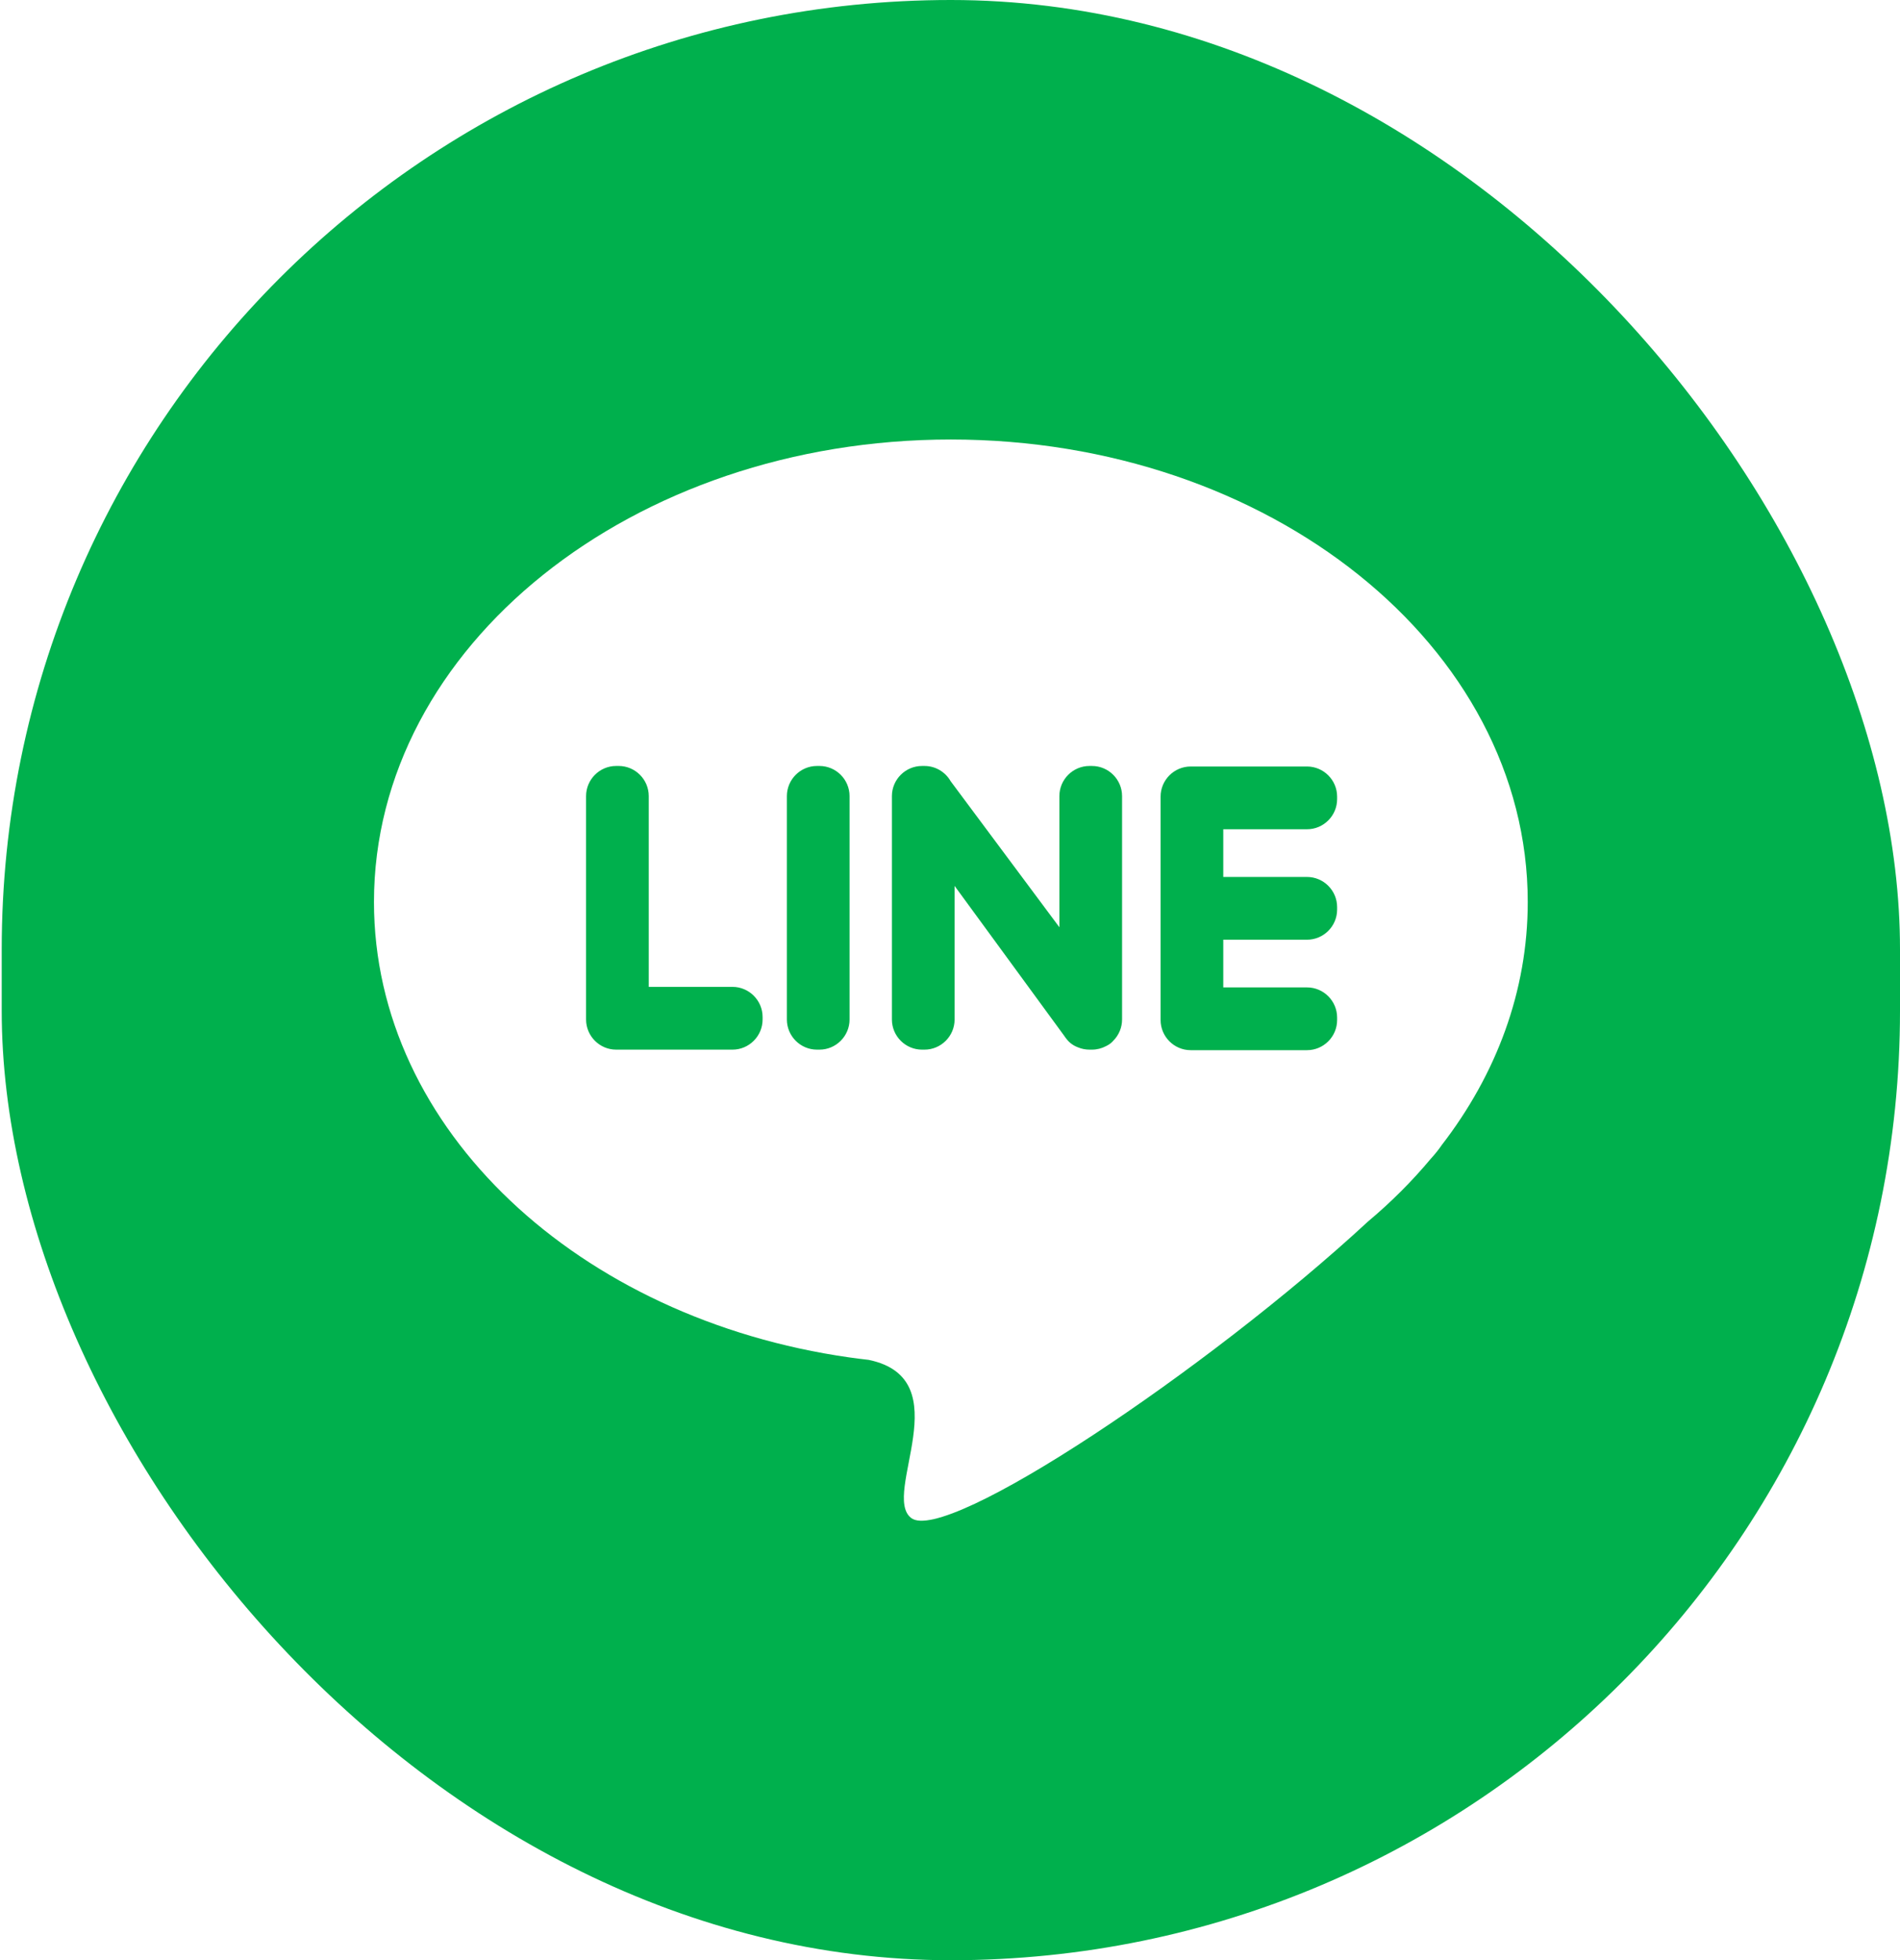 <svg xmlns="http://www.w3.org/2000/svg" width="1021" height="1053" viewBox="0 0 1021 1053" fill="none"><rect x="0.922" width="1020.08" height="1052.98" rx="510.039" fill="#00B04D"></rect><path fill-rule="evenodd" clip-rule="evenodd" d="M510.96 236.094C682.169 236.094 820.961 347.331 820.961 484.549C820.961 532.479 804.015 577.23 774.68 615.183C773.228 617.344 771.331 619.73 768.94 622.367L768.759 622.564C758.738 634.564 747.454 645.83 735.046 656.229C649.32 735.537 508.215 829.959 489.592 815.391C473.402 802.729 516.257 740.793 466.815 730.486C463.366 730.09 459.926 729.665 456.515 729.181L456.45 729.177V729.172C311.236 708.524 200.961 606.86 200.961 484.549C200.956 347.331 339.75 236.094 510.96 236.094Z" fill="white"></path><g filter="url(#filter0_d_1401_2467)"><path fill-rule="evenodd" clip-rule="evenodd" d="M331.103 563.837H393.625C402.519 563.837 409.793 556.554 409.793 547.653V546.303C409.793 537.402 402.519 530.121 393.625 530.121H348.619V427.633C348.619 418.732 341.345 411.451 332.452 411.451H331.103C322.21 411.451 314.936 418.732 314.936 427.633V547.651C314.936 556.554 322.21 563.837 331.103 563.837ZM718.523 488.608V487.258C718.523 478.357 711.247 471.076 702.354 471.076H657.35V445.453H702.354C711.247 445.453 718.523 438.173 718.523 429.272V427.922C718.523 419.02 711.247 411.74 702.354 411.74H639.831C630.938 411.74 623.664 419.02 623.664 427.922V547.94C623.664 556.841 630.938 564.124 639.831 564.124H702.354C711.247 564.124 718.523 556.841 718.523 547.94V546.59C718.523 537.688 711.247 530.408 702.354 530.408H657.35V504.785H702.354C711.247 504.79 718.523 497.507 718.523 488.608ZM598.285 559.012L598.29 559.006C601.282 555.987 602.962 551.907 602.965 547.655V427.637C602.965 418.736 595.691 411.456 586.795 411.456H585.446C576.553 411.456 569.279 418.736 569.279 427.637V498.089L510.841 419.638C508.05 414.76 502.793 411.456 496.803 411.456H495.454C486.561 411.456 479.285 418.736 479.285 427.637V547.655C479.285 556.557 486.559 563.839 495.454 563.839H496.803C505.696 563.839 512.97 556.557 512.97 547.655V475.885L571.829 556.348C572.191 556.912 572.587 557.454 573.014 557.969L573.017 557.974C574.634 560.181 576.846 561.695 579.311 562.619C581.206 563.403 583.277 563.837 585.444 563.837H586.793C589.428 563.838 592.022 563.189 594.347 561.947C595.964 561.177 597.326 560.183 598.285 559.012ZM439.009 563.837H440.358C449.252 563.837 456.525 556.554 456.525 547.653V427.635C456.525 418.734 449.252 411.453 440.358 411.453H439.009C430.116 411.453 422.84 418.734 422.84 427.635V547.653C422.84 556.554 430.116 563.837 439.009 563.837Z" fill="#00B04D"></path></g><defs><filter id="filter0_d_1401_2467" x="307.452" y="405.839" width="418.554" height="167.639" filterUnits="userSpaceOnUse" color-interpolation-filters="sRGB"><feGaussianBlur stdDeviation="3.742"></feGaussianBlur></filter></defs></svg>